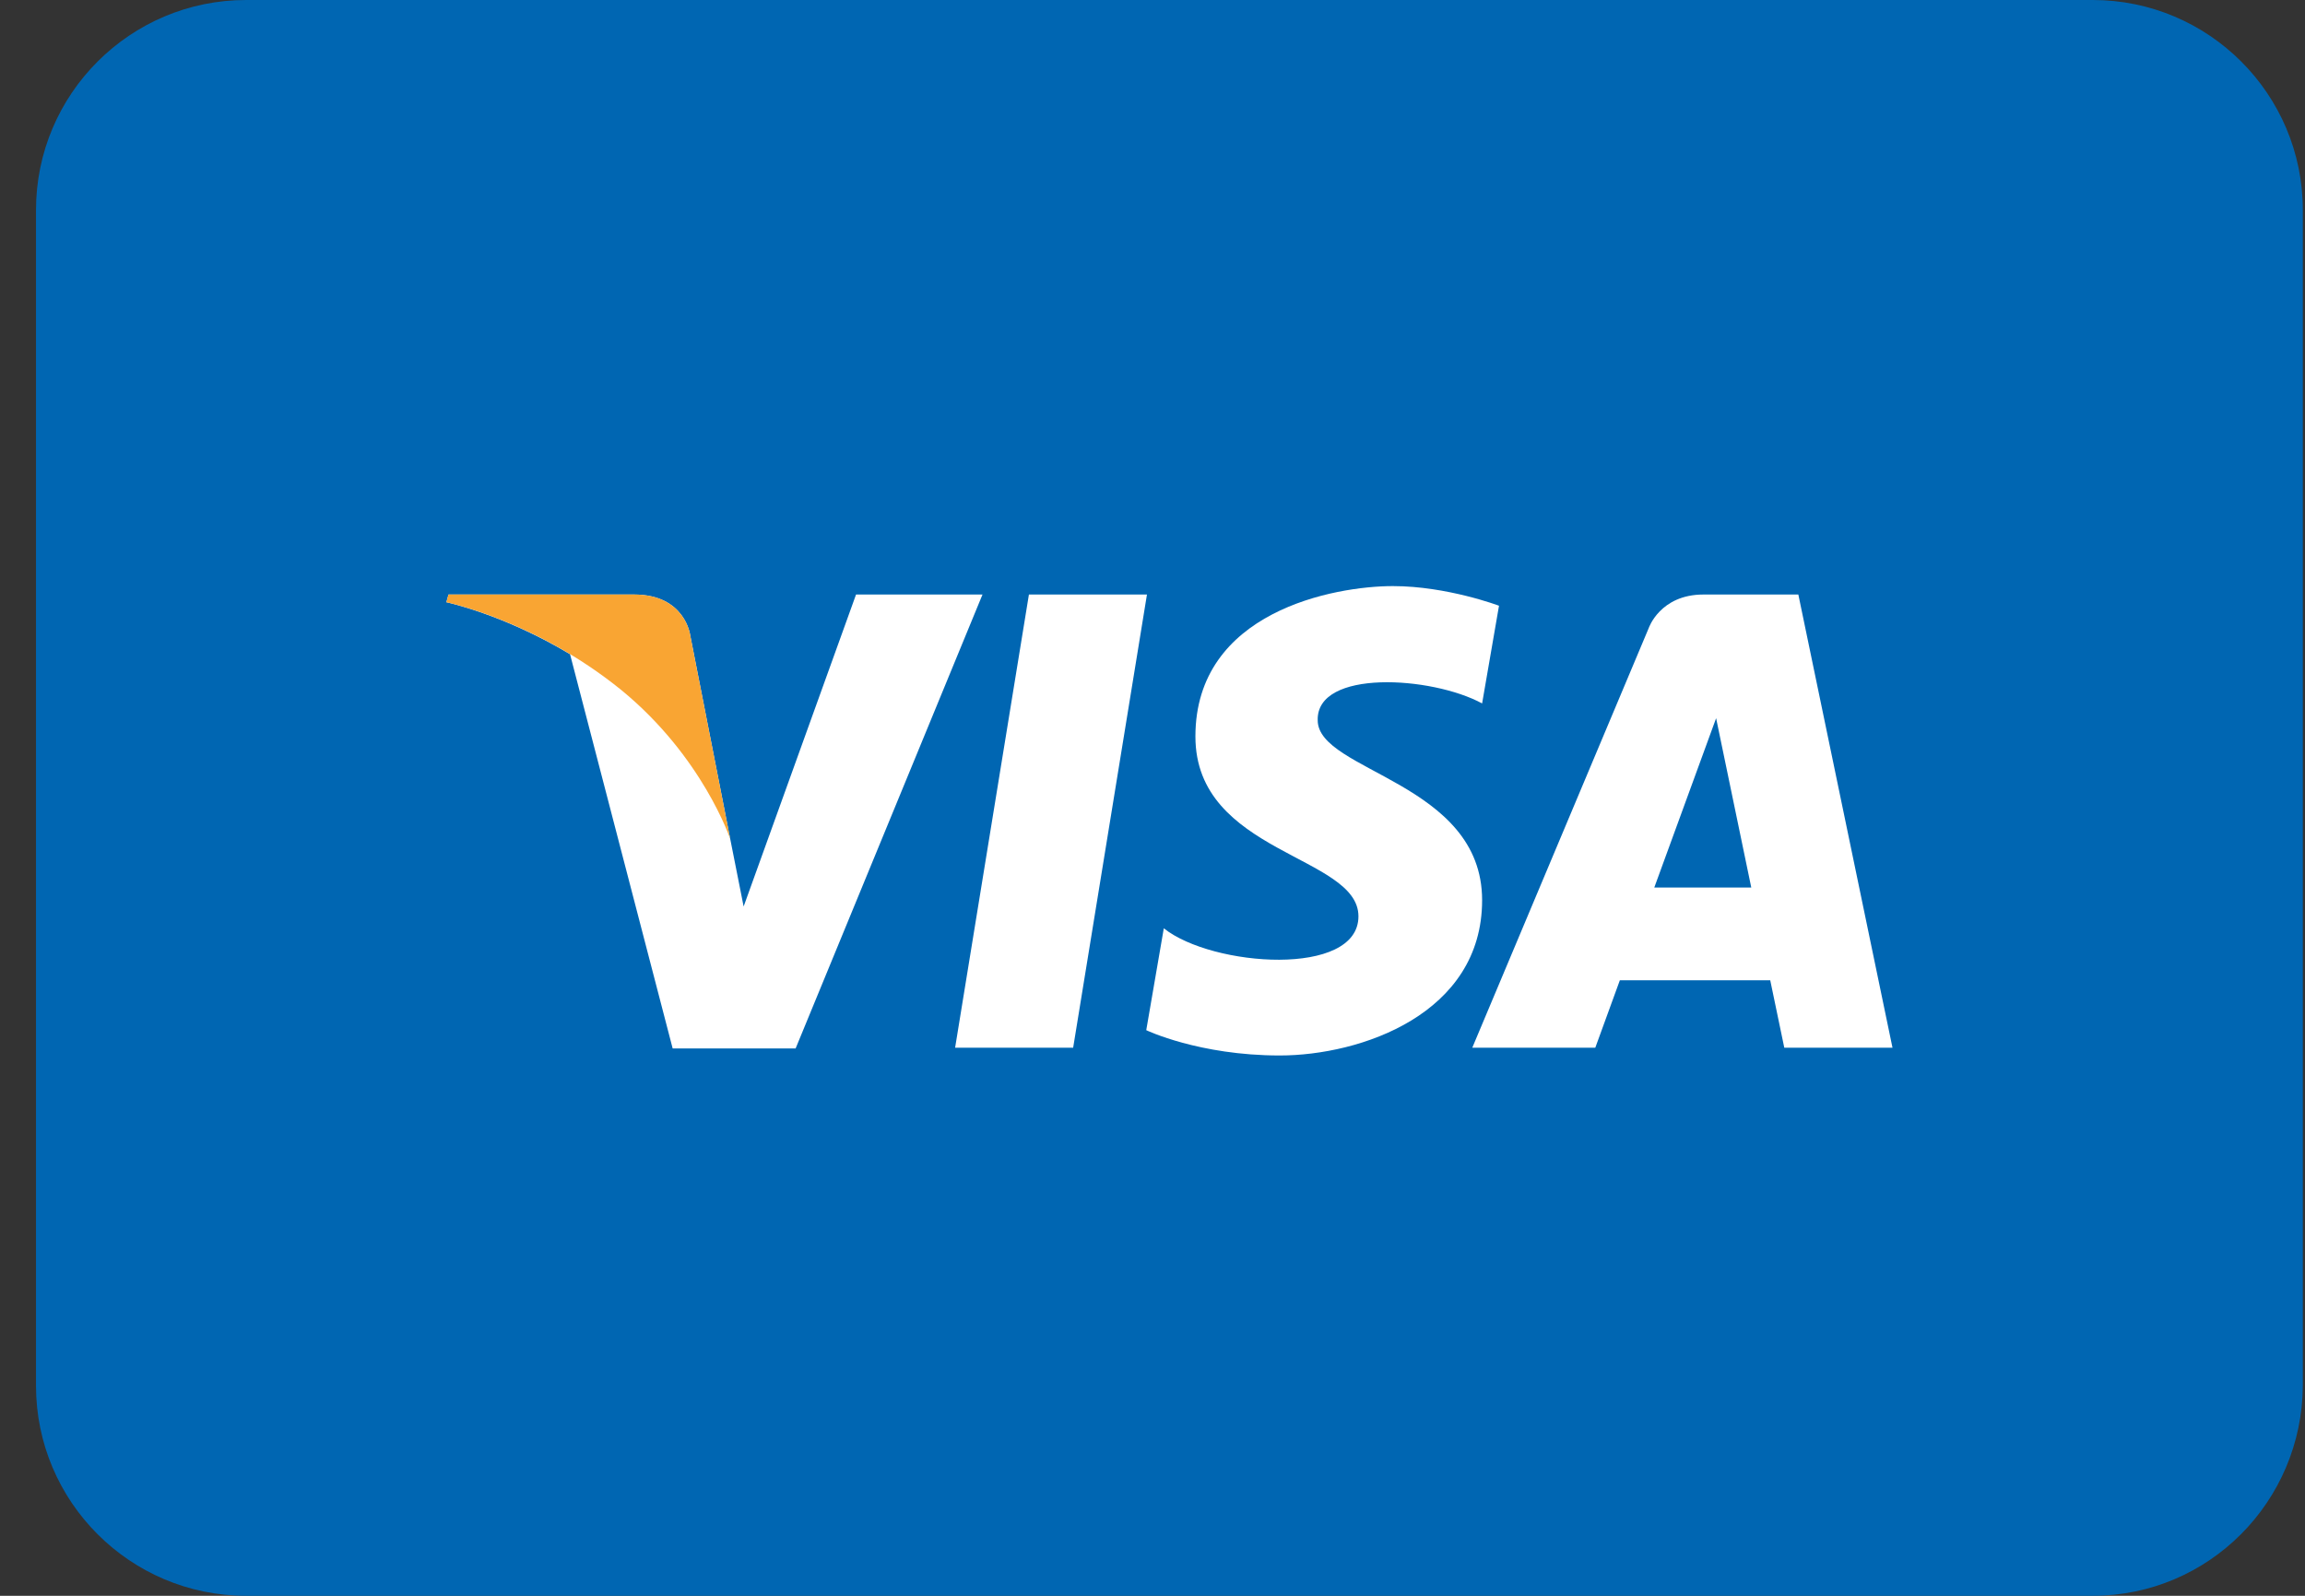 <?xml version="1.0" encoding="UTF-8"?>
<svg xmlns="http://www.w3.org/2000/svg" width="52" height="36" viewBox="0 0 52 36" fill="none">
  <rect x="0" y="0" width="52" height="36" fill="#333333" stroke="none"/>
  <path d="M47.211 36H5.552C2.937 36 0.812 33.876 0.812 31.26V4.74C0.812 2.124 2.937 0 5.552 0H47.211C49.827 0 51.951 2.124 51.951 4.74V31.26C51.935 33.876 49.827 36 47.211 36Z" fill="#0066B2"></path>
  <path d="M24.21 23.636H21.547L23.212 13.412H25.875L24.21 23.636Z" fill="white"></path>
  <path d="M19.312 13.412L16.776 20.45L16.474 18.928L15.571 14.331C15.571 14.331 15.46 13.412 14.303 13.412H10.118L10.07 13.586C10.07 13.586 11.354 13.856 12.86 14.759L15.175 23.652H17.949L22.165 13.412H19.312Z" fill="white"></path>
  <path d="M40.253 23.636H42.694L40.57 13.412H38.43C37.447 13.412 37.193 14.173 37.193 14.173L33.214 23.636H35.989L36.543 22.115H39.936L40.253 23.636ZM37.32 20.022L38.715 16.202L39.508 20.022H37.32Z" fill="white"></path>
  <path d="M33.436 15.869L33.817 13.665C33.817 13.665 32.644 13.222 31.423 13.222C30.107 13.222 26.968 13.792 26.968 16.614C26.968 19.261 30.646 19.293 30.646 20.672C30.646 22.051 27.349 21.814 26.255 20.942L25.859 23.24C25.859 23.24 27.048 23.811 28.871 23.811C30.694 23.811 33.436 22.876 33.436 20.308C33.436 17.644 29.727 17.407 29.727 16.249C29.695 15.092 32.295 15.251 33.436 15.869Z" fill="white"></path>
  <path d="M16.474 18.929L15.571 14.332C15.571 14.332 15.46 13.412 14.303 13.412H10.118L10.07 13.586C10.07 13.586 12.084 13.999 14.018 15.568C15.856 17.074 16.474 18.929 16.474 18.929Z" fill="#F9A533"></path>
</svg>
